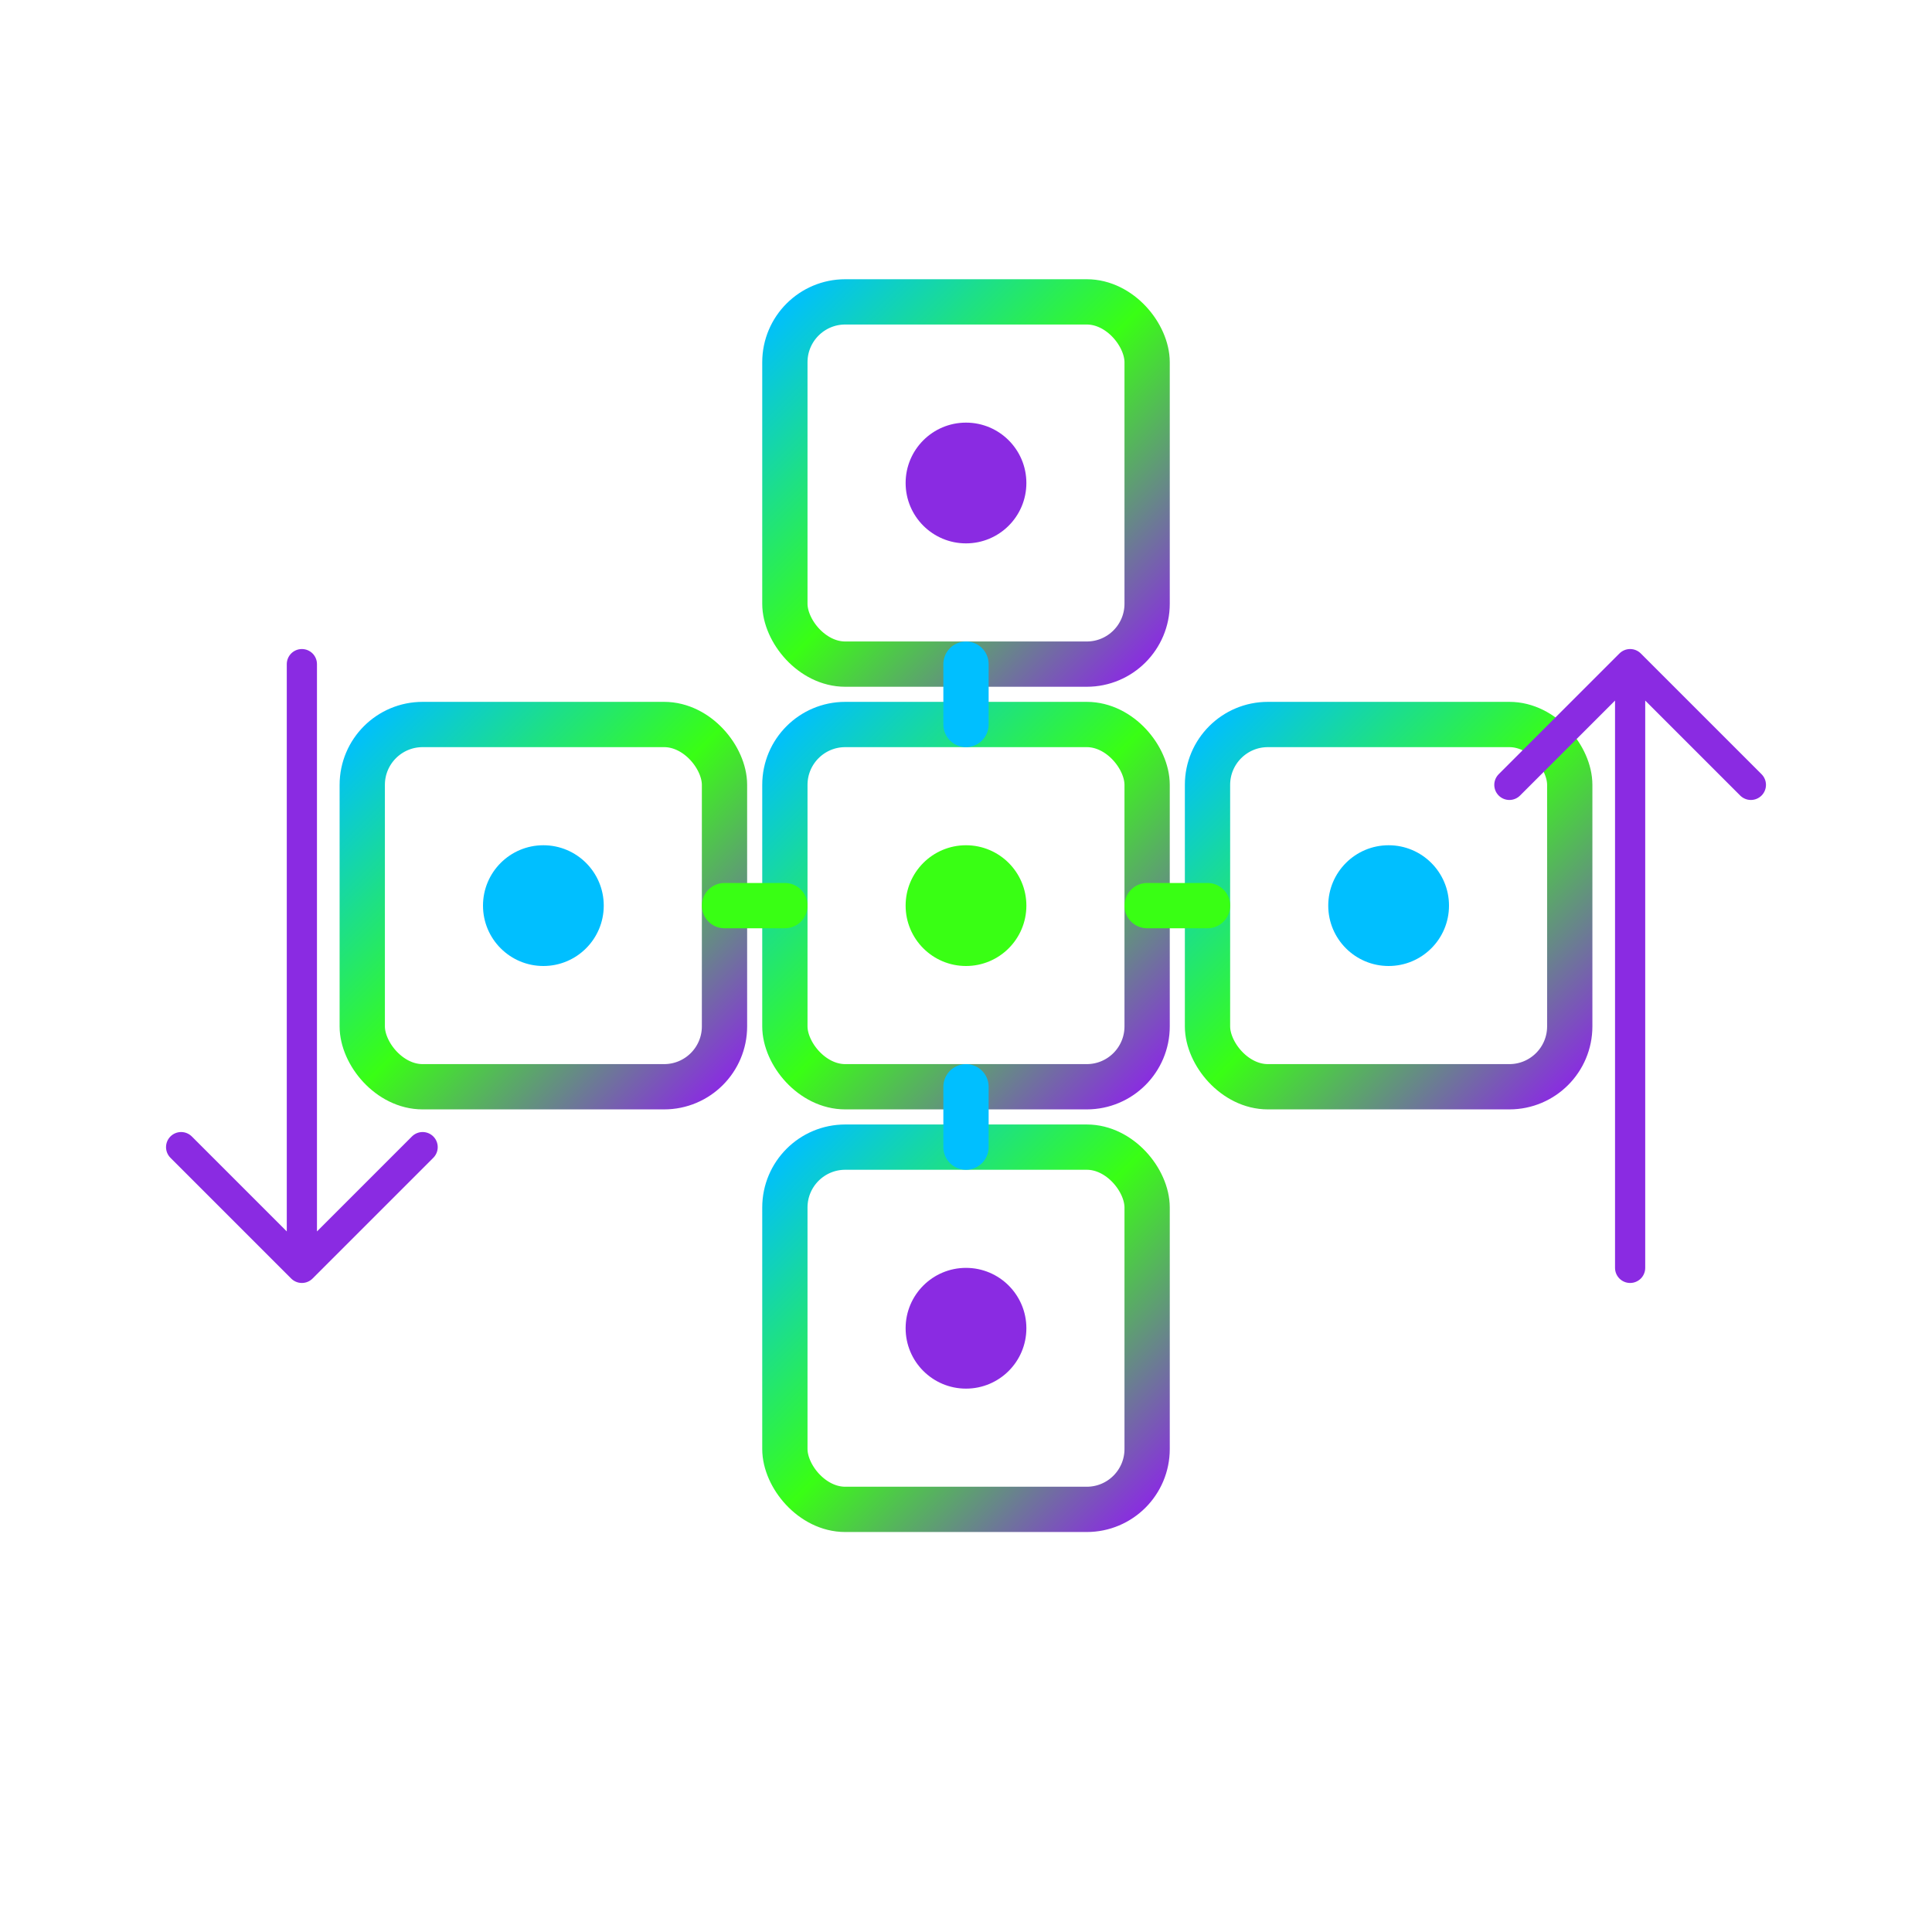<?xml version="1.0" encoding="UTF-8" standalone="no"?>
<svg width="64" height="64" viewBox="0 0 64 64" fill="none" xmlns="http://www.w3.org/2000/svg">
  <defs>
    <linearGradient id="scaleGradient" x1="0%" y1="0%" x2="100%" y2="100%">
      <stop offset="0%" stop-color="#00BFFF" /> <!-- Azul neón -->
      <stop offset="50%" stop-color="#39FF14" /> <!-- Verde neón -->
      <stop offset="100%" stop-color="#8A2BE2" /> <!-- Violeta digital -->
    </linearGradient>
    <filter id="glow" x="-20%" y="-20%" width="140%" height="140%">
      <feGaussianBlur stdDeviation="2" result="blur"/>
      <feComposite in="SourceGraphic" in2="blur" operator="over"/>
    </filter>
  </defs>
  
  <!-- Diagrama de escalabilidad horizontal -->
  <rect x="12" y="24" width="12" height="12" rx="2" stroke="url(#scaleGradient)" stroke-width="1.5" fill="none" filter="url(#glow)"/>
  <rect x="26" y="24" width="12" height="12" rx="2" stroke="url(#scaleGradient)" stroke-width="1.5" fill="none" filter="url(#glow)"/>
  <rect x="40" y="24" width="12" height="12" rx="2" stroke="url(#scaleGradient)" stroke-width="1.5" fill="none" filter="url(#glow)"/>
  
  <!-- Líneas de conexión horizontal -->
  <path d="M24 30L26 30" stroke="#39FF14" stroke-width="1.5" stroke-linecap="round"/>
  <path d="M38 30L40 30" stroke="#39FF14" stroke-width="1.5" stroke-linecap="round"/>
  
  <!-- Diagrama de escalabilidad vertical -->
  <rect x="26" y="10" width="12" height="12" rx="2" stroke="url(#scaleGradient)" stroke-width="1.5" fill="none" filter="url(#glow)"/>
  <rect x="26" y="38" width="12" height="12" rx="2" stroke="url(#scaleGradient)" stroke-width="1.5" fill="none" filter="url(#glow)"/>
  
  <!-- Líneas de conexión vertical -->
  <path d="M32 22L32 24" stroke="#00BFFF" stroke-width="1.5" stroke-linecap="round"/>
  <path d="M32 36L32 38" stroke="#00BFFF" stroke-width="1.5" stroke-linecap="round"/>
  
  <!-- Flechas de escalamiento -->
  <path d="M54 22L54 42M54 22L50 26M54 22L58 26" stroke="#8A2BE2" stroke-width="1" stroke-linecap="round" stroke-linejoin="round"/>
  <path d="M10 42L10 22M10 42L6 38M10 42L14 38" stroke="#8A2BE2" stroke-width="1" stroke-linecap="round" stroke-linejoin="round"/>
  
  <!-- Nodos con brillo -->
  <circle cx="32" cy="30" r="2" fill="#39FF14" filter="url(#glow)"/>
  <circle cx="18" cy="30" r="2" fill="#00BFFF" filter="url(#glow)"/>
  <circle cx="46" cy="30" r="2" fill="#00BFFF" filter="url(#glow)"/>
  <circle cx="32" cy="16" r="2" fill="#8A2BE2" filter="url(#glow)"/>
  <circle cx="32" cy="44" r="2" fill="#8A2BE2" filter="url(#glow)"/>
</svg>
